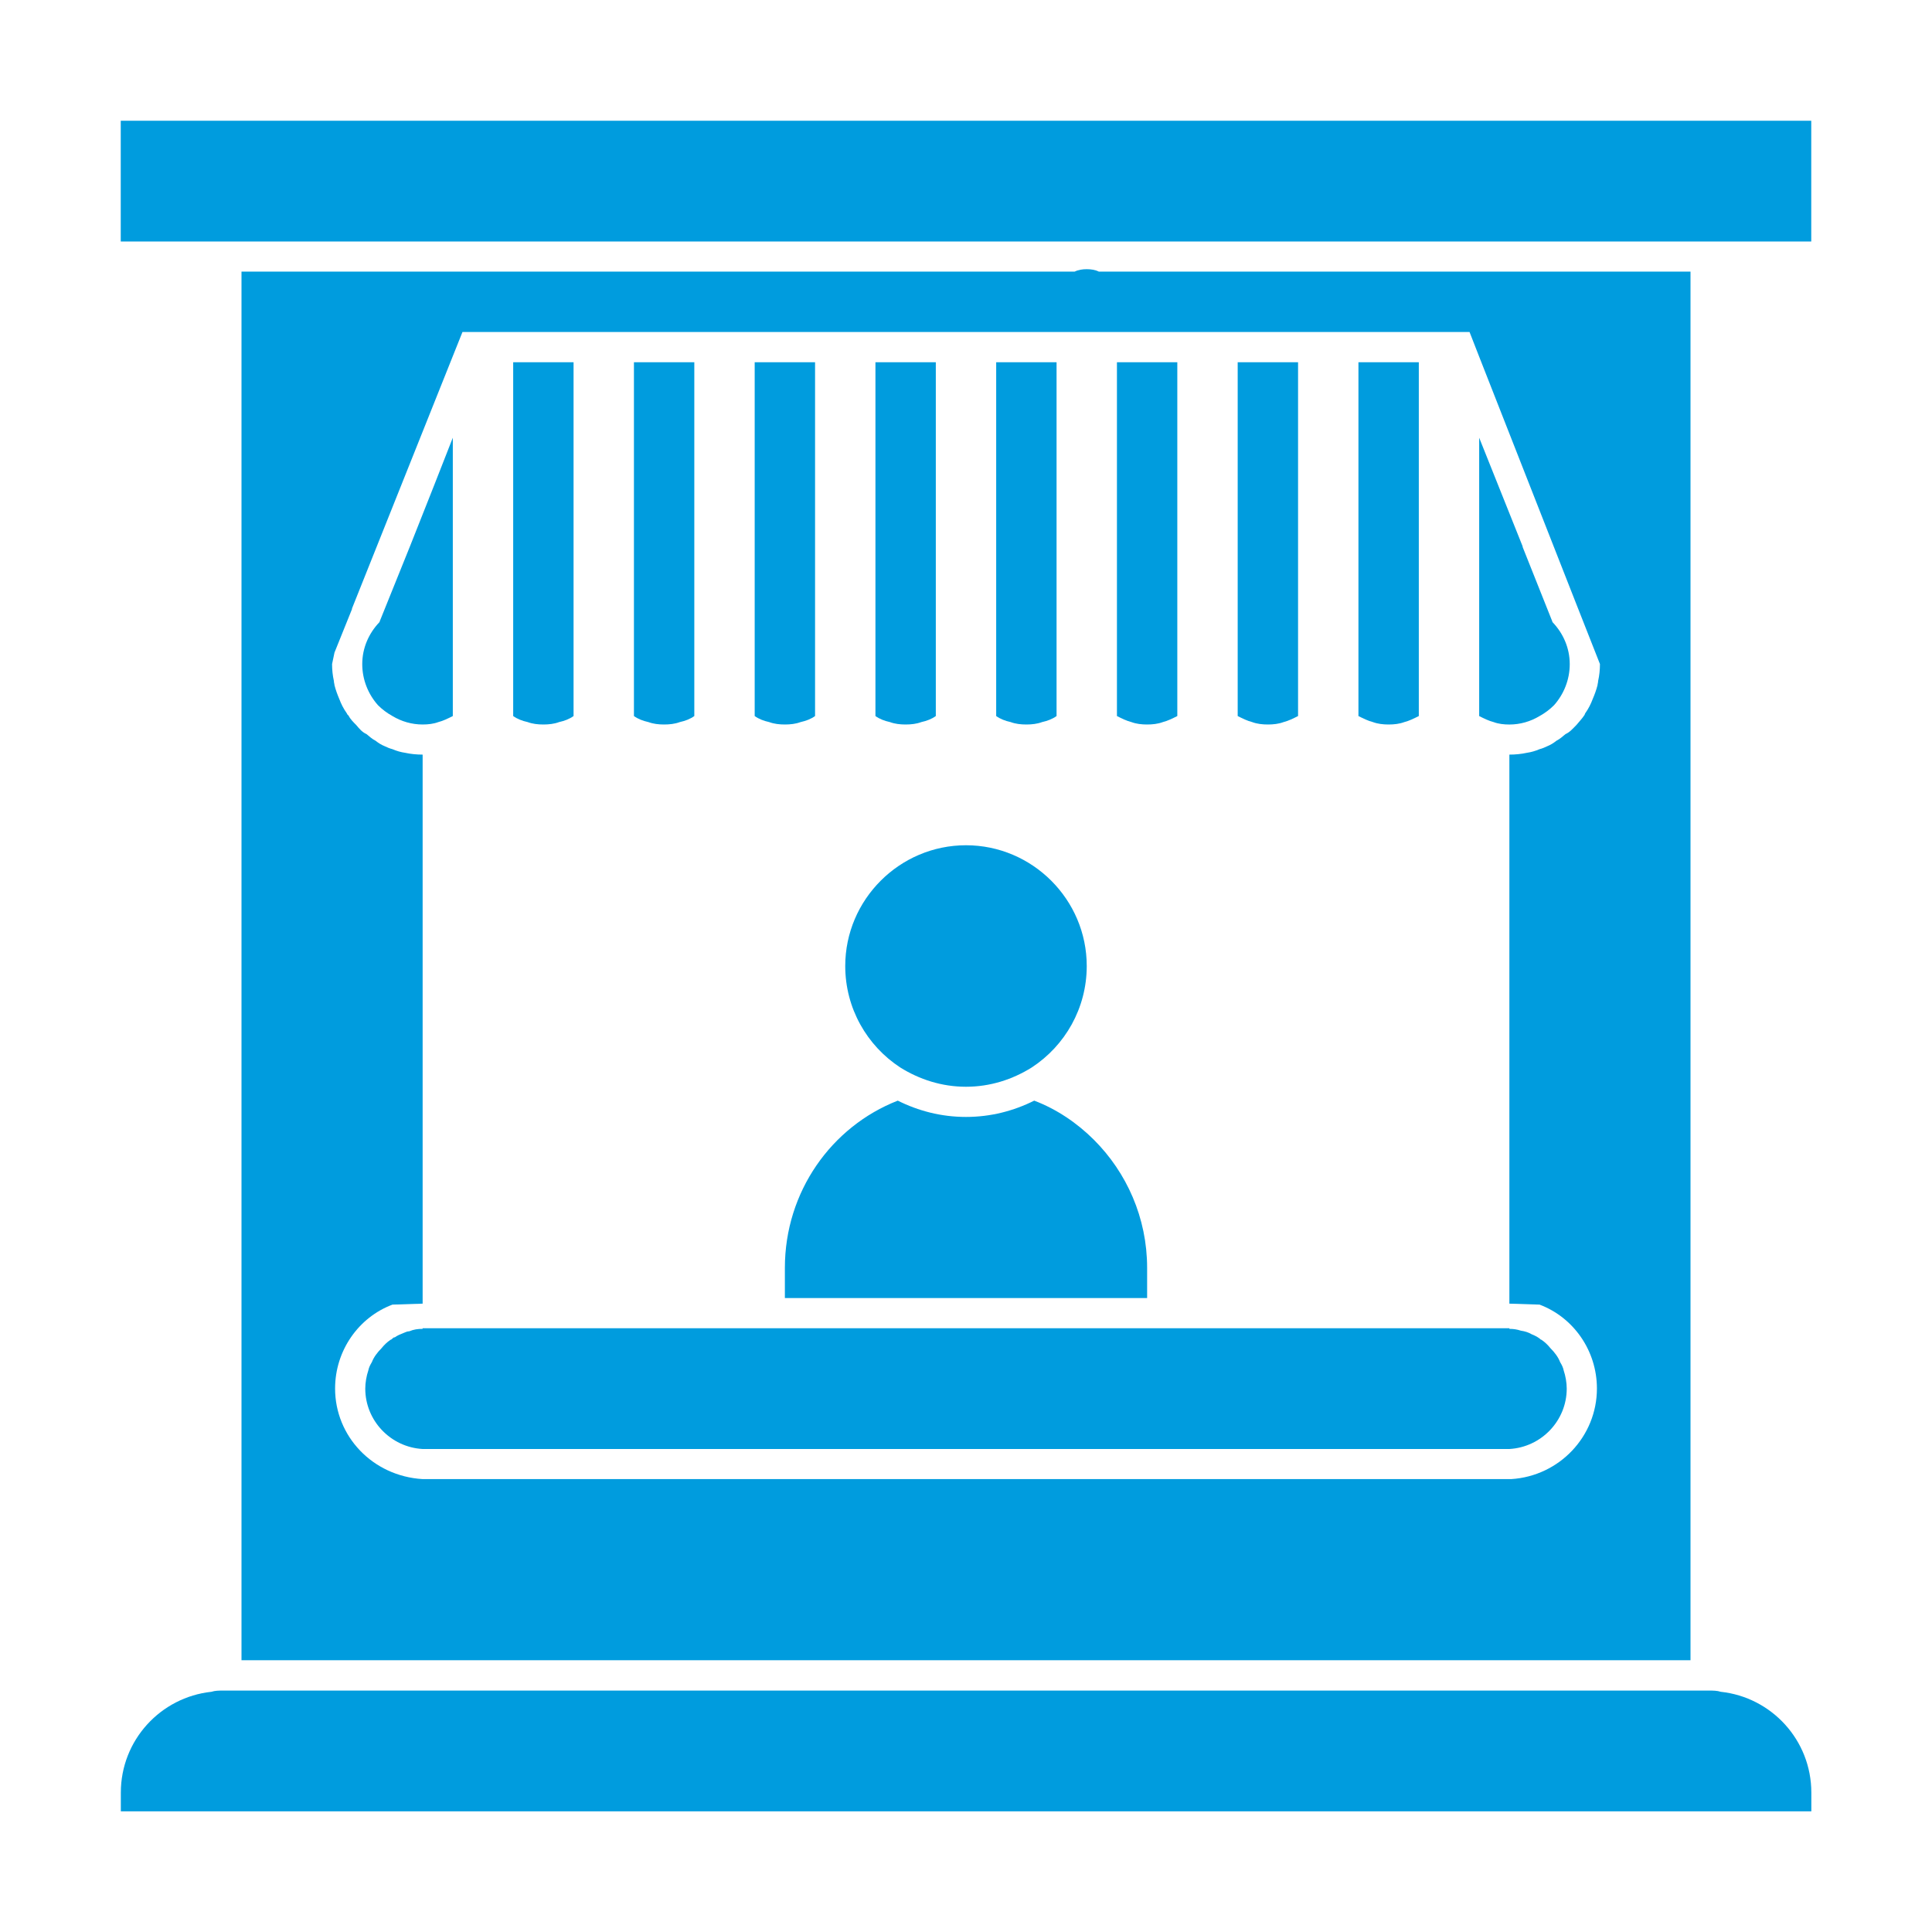 <?xml version="1.0" encoding="UTF-8"?>
<svg width="1200pt" height="1200pt" version="1.1" viewBox="0 0 1200 1200" xmlns="http://www.w3.org/2000/svg">
 <g fill="#009cde">
  <path d="m1068.8 1050.8c-2.25-0.75-4.875-0.75-7.125-0.75h-923.25c-2.25 0-4.875 0-7.125 0.75-31.5 3.375-56.25 30-56.25 62.625v11.625h1050v-11.625c0-32.625-24.75-59.25-56.25-62.625z"/>
  <path d="m75 75v75h1050v-75z"/>
  <path d="m1050 1031.2v-862.5h-367.5c-2.25-1.125-4.875-1.5-7.5-1.5s-5.25 0.375-7.5 1.5h-517.5v862.5zm-57.375-608.25c0 1.125-0.375 1.875-0.375 2.625-0.75 3-1.875 6-3 8.625-1.125 3-2.625 6-4.5 8.625-0.375 0.375-0.375 1.125-0.75 1.5-1.5 2.25-3.375 4.125-4.875 6-2.25 2.25-4.125 4.5-6.75 5.625-1.875 1.5-3.375 3-5.625 4.125-1.875 1.5-3.75 2.625-5.625 3.375-1.5 0.75-3.375 1.5-4.875 1.875-2.625 1.125-5.25 1.875-7.875 2.25-3.375 0.75-7.125 1.125-10.875 1.125v341.02l18.75 0.602c21 7.875 35.625 28.5 35.625 52.125 0 29.625-23.25 54.375-53.25 56.25h-676.12c-31.125-1.875-54.375-26.625-54.375-56.25 0-23.625 14.625-44.25 35.625-52.125l18.75-0.602v-341.02c-3.75 0-7.5-0.375-10.875-1.125-2.625-0.375-5.25-1.125-7.875-2.25-1.5-0.375-3.375-1.125-4.875-1.875-1.875-0.75-3.75-1.875-5.625-3.375-2.25-1.125-3.75-2.625-5.625-4.125-2.625-1.125-4.5-3.375-6.375-5.625-1.875-1.875-3.75-3.75-4.875-6-0.75-0.375-0.75-1.125-1.125-1.5-1.875-2.625-3.375-5.625-4.5-8.625-1.125-2.625-2.25-5.625-3-8.625 0-0.75-0.375-1.5-0.375-2.625-0.75-3.375-1.125-6.75-1.125-10.5l1.5-7.125 10.875-27v-0.375l62.625-156.75 6-15h625.5l6 15.375 60.375 153.75 14.625 37.125c0 3.75-0.375 7.125-1.125 10.5z"/>
  <path d="m272.25 448.5c3-0.75 6-2.25 9-3.75v-172.88l-11.625 29.625-15 37.875-18.75 46.5c0 0.375-0.375 0.75-0.375 0.75-6.375 6.75-10.5 15.75-10.5 25.875 0 9.75 3.75 18.75 9.75 25.5 2.625 2.625 5.625 4.875 9 6.75 5.625 3.375 12 5.25 18.75 5.25 3.375 0 6.75-0.375 9.75-1.5z"/>
  <path d="m337.5 450c3.375 0 6.75-0.375 9.75-1.5 3.375-0.75 6.375-1.875 9-3.75v-219.75h-37.5v219.75c2.625 1.875 5.625 3 9 3.75 3 1.125 6.375 1.5 9.75 1.5z"/>
  <path d="m412.5 450c3.375 0 6.75-0.375 9.75-1.5 3.375-0.75 6.375-1.875 9-3.75v-219.75h-37.5v219.75c2.625 1.875 5.625 3 9 3.75 3 1.125 6.375 1.5 9.75 1.5z"/>
  <path d="m487.5 450c3.375 0 6.75-0.375 9.75-1.5 3.375-0.75 6.375-1.875 9-3.75v-219.75h-37.5v219.75c2.625 1.875 5.625 3 9 3.75 3 1.125 6.375 1.5 9.75 1.5z"/>
  <path d="m562.5 450c3.375 0 6.75-0.375 9.75-1.5 3.375-0.75 6.375-1.875 9-3.75v-219.75h-37.5v219.75c2.625 1.875 5.625 3 9 3.75 3 1.125 6.375 1.5 9.75 1.5z"/>
  <path d="m637.5 450c3.375 0 6.75-0.375 9.75-1.5 3.375-0.75 6.375-1.875 9-3.75v-219.75h-37.5v219.75c2.625 1.875 5.625 3 9 3.75 3 1.125 6.375 1.5 9.75 1.5z"/>
  <path d="m712.5 450c3.375 0 6.75-0.375 9.75-1.5 3-0.75 6-2.25 9-3.75v-219.75h-37.5v219.75c3 1.5 6 3 9 3.75 3 1.125 6.375 1.5 9.75 1.5z"/>
  <path d="m787.5 450c3.375 0 6.75-0.375 9.75-1.5 3-0.75 6-2.25 9-3.75v-219.75h-37.5v219.75c3 1.5 6 3 9 3.75 3 1.125 6.375 1.5 9.75 1.5z"/>
  <path d="m862.5 450c3.375 0 6.75-0.375 9.75-1.5 3-0.75 6-2.25 9-3.75v-219.75h-37.5v219.75c3 1.5 6 3 9 3.75 3 1.125 6.375 1.5 9.75 1.5z"/>
  <path d="m964.12 385.88-18.375-46.125v-0.375l-27-67.5v172.88c3 1.5 6 3 9 3.75 3 1.125 6.375 1.5 9.75 1.5 6.75 0 13.125-1.875 18.75-5.25 3.375-1.875 6.375-4.125 9-6.75 6-6.75 9.75-15.75 9.75-25.5 0-10.125-4.125-19.125-10.5-25.875 0 0-0.375-0.375-0.375-0.75z"/>
  <path d="m937.5 825h-675v0.375c-3 0-5.625 0.375-8.25 1.5-1.5 0-2.625 0.75-3.75 1.125-1.875 0.75-3.75 1.5-5.25 2.625-0.75 0-1.125 0.375-1.5 0.75s-0.75 0.75-1.125 0.75c-2.25 1.5-4.125 3.375-5.625 5.25-2.625 2.625-4.875 5.625-6 8.625-1.125 1.875-1.875 3.375-2.25 5.25-1.125 3.375-1.875 7.5-1.875 11.25 0 19.875 15.75 36.375 35.625 37.5h675c19.875-1.125 35.625-17.625 35.625-37.5 0-3.75-0.75-7.875-1.875-11.25-0.375-1.875-1.125-3.375-2.25-5.25-1.125-3-3.375-6-6-8.625-1.5-1.875-3.375-3.75-5.625-5.25-0.375 0-0.75-0.375-1.125-0.75-1.5-1.125-3-1.875-4.875-2.625-1.875-1.125-4.125-1.875-6.75-2.25-2.25-0.75-4.5-1.125-7.125-1.125z"/>
  <path d="m487.5 806.25h225v-18.75c0-31.125-12.75-59.25-33-79.5-10.5-10.5-23.25-19.125-37.125-24.375-12.75 6.375-27 10.125-42.375 10.125s-29.625-3.75-42.375-10.125c-41.25 16.125-70.125 56.625-70.125 103.88z"/>
  <path d="m559.12 663c12 7.5 25.875 12 40.875 12s28.875-4.5 40.875-12c20.625-13.5 34.125-36.75 34.125-63 0-41.25-33.75-75-75-75s-75 33.75-75 75c0 26.25 13.5 49.5 34.125 63z"/>
 </g>
</svg>
